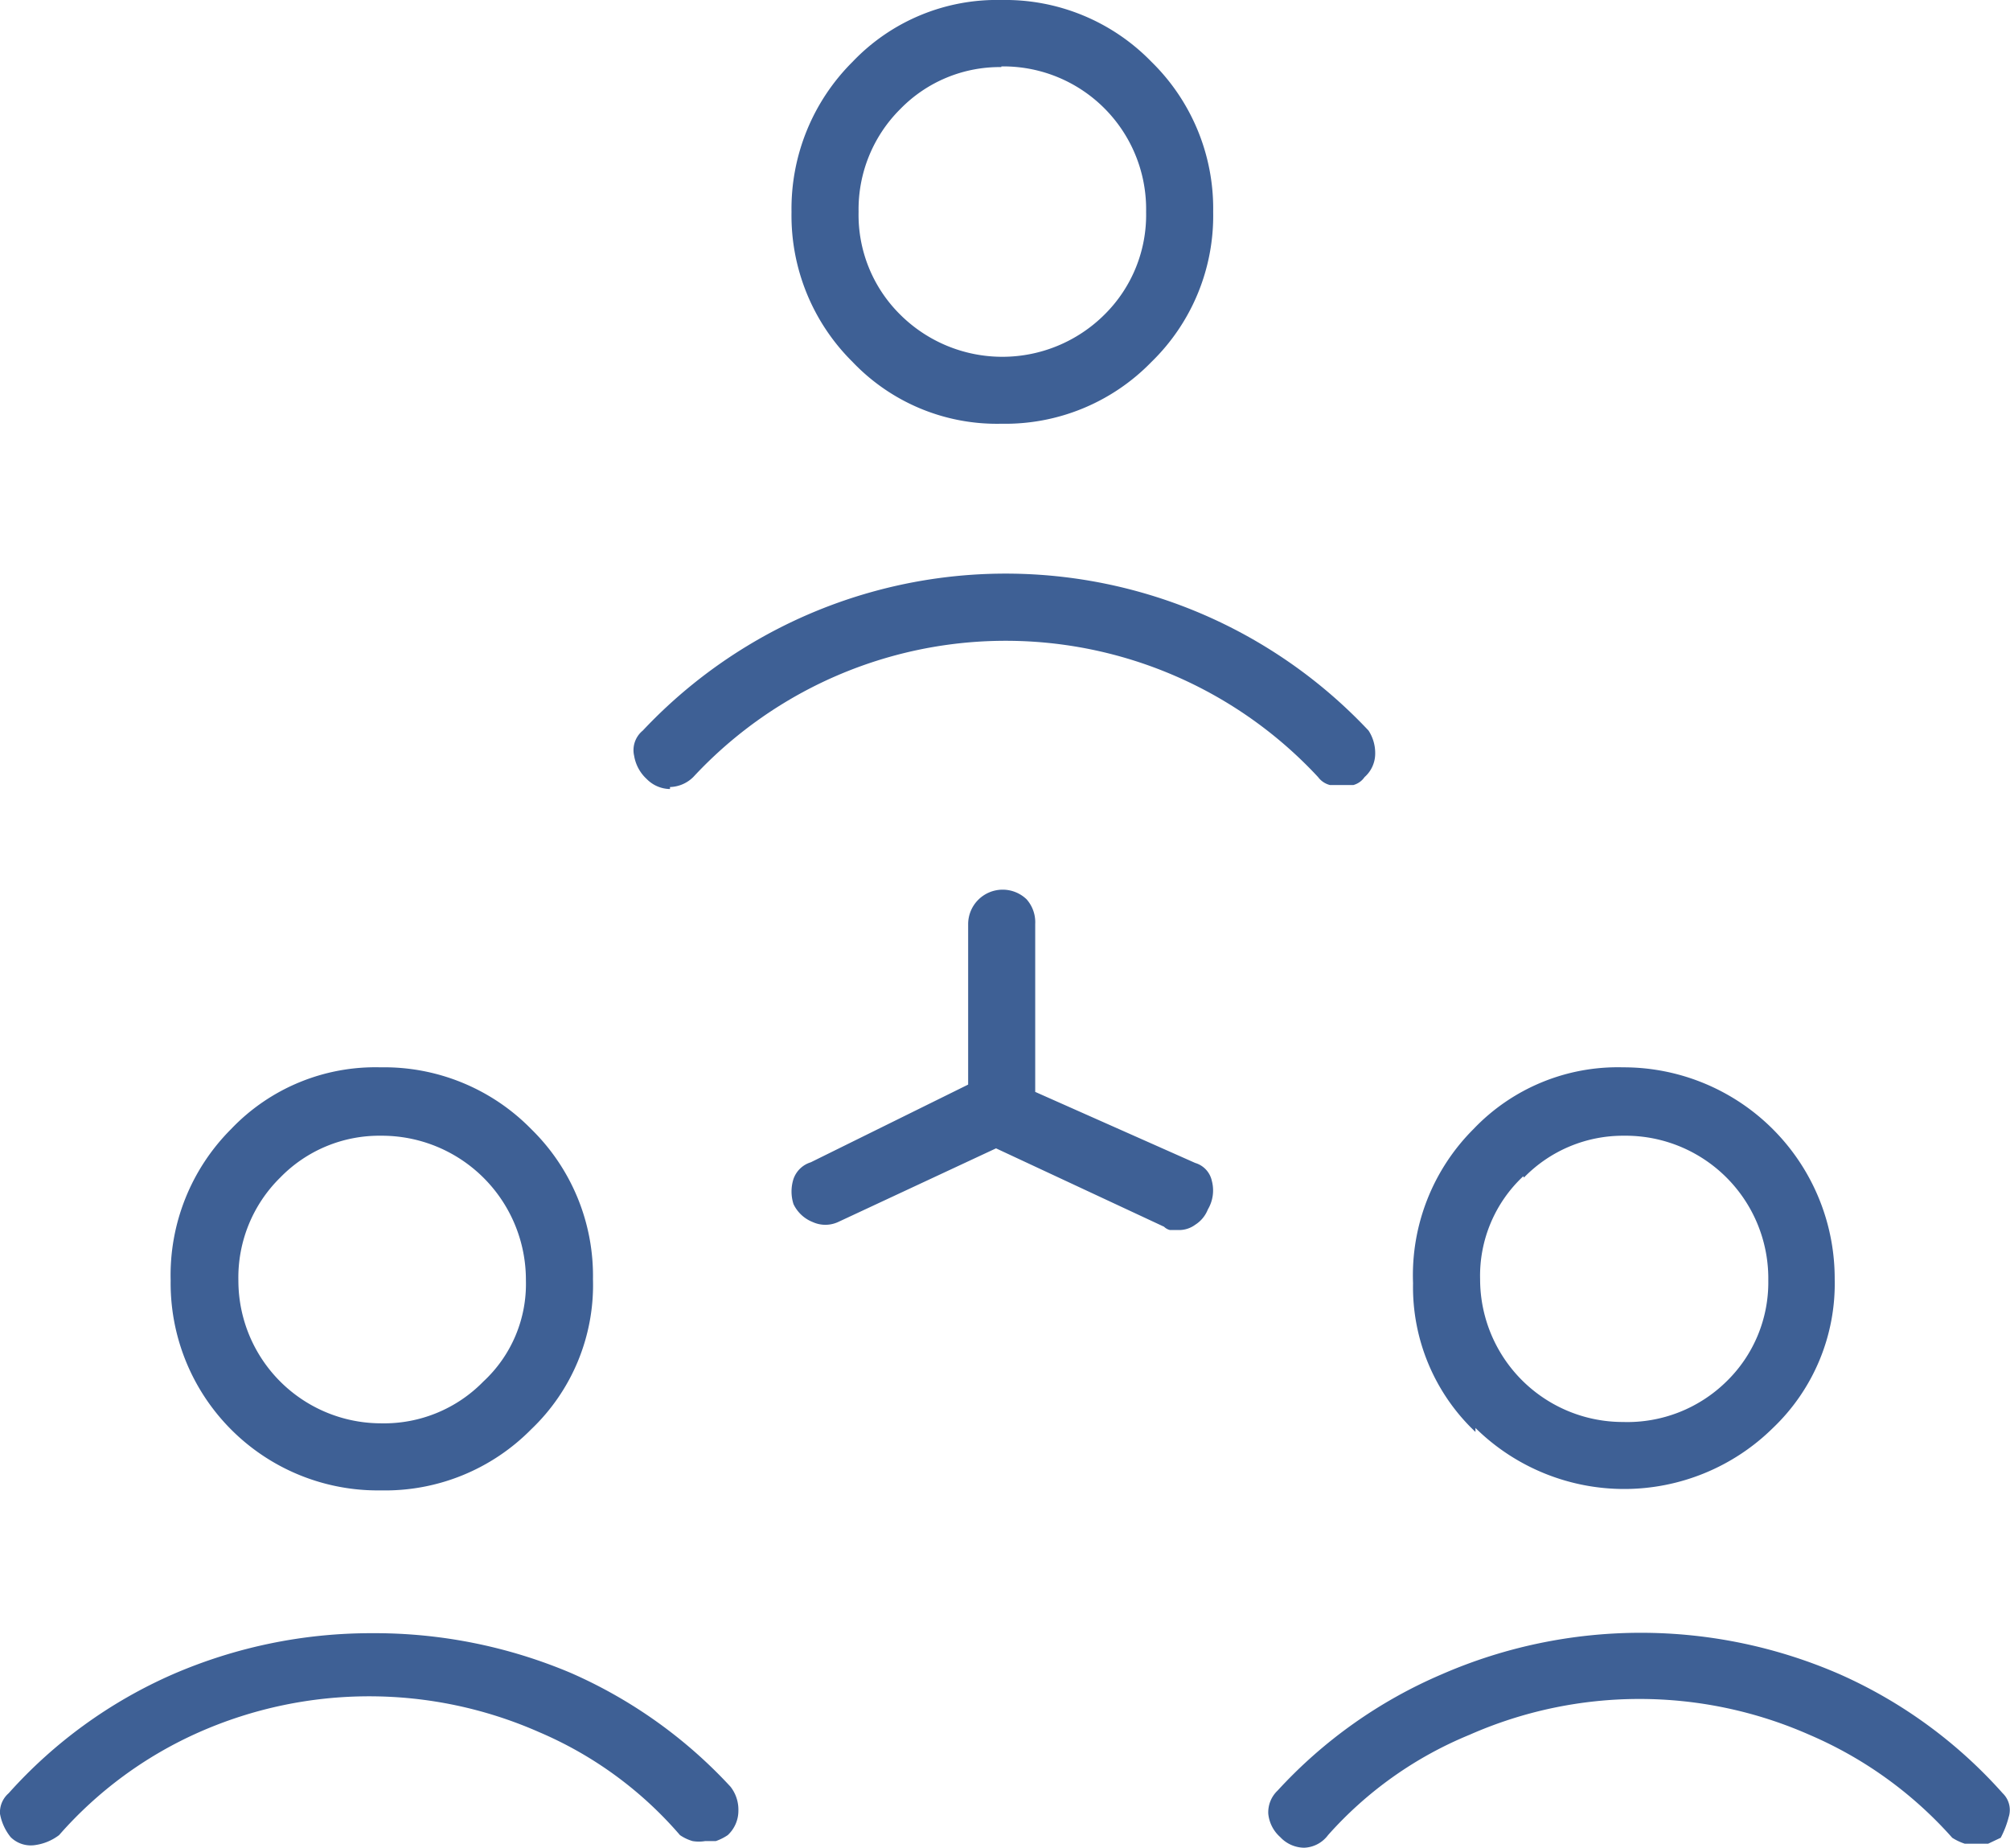 <svg xmlns="http://www.w3.org/2000/svg" viewBox="0 0 30.27 27.82"><defs><style>.a{fill:#3e6095;}</style></defs><path class="a" d="M5.6,24.59a7.58,7.58,0,0,1,3,.6A7.21,7.21,0,0,1,11,26.9a.56.56,0,0,1,.12.36.5.5,0,0,1-.16.37.76.76,0,0,1-.18.09l-.16,0a.58.58,0,0,1-.19,0,.66.66,0,0,1-.19-.09,5.79,5.79,0,0,0-2.12-1.55,6.34,6.34,0,0,0-5.12,0A6.07,6.07,0,0,0,.89,27.63a.77.77,0,0,1-.36.15.43.43,0,0,1-.37-.12A.78.78,0,0,1,0,27.31.38.38,0,0,1,.13,27,7.18,7.18,0,0,1,2.6,25.21a7.5,7.5,0,0,1,3-.62m.13-2.15a3.12,3.12,0,0,1-3.16-3.16A3.11,3.11,0,0,1,3.48,17a3,3,0,0,1,2.25-.93A3.1,3.1,0,0,1,8,17a3.09,3.09,0,0,1,.93,2.26A3,3,0,0,1,8,21.52a3.09,3.09,0,0,1-2.26.92m0-5.34a2.08,2.08,0,0,0-1.52.63,2.11,2.11,0,0,0-.63,1.55,2.15,2.15,0,0,0,2.15,2.15,2.09,2.09,0,0,0,1.54-.63,2,2,0,0,0,.64-1.52A2.17,2.17,0,0,0,5.73,17.1m4.36-5.22a.5.5,0,0,1-.35-.15.61.61,0,0,1-.19-.35A.38.38,0,0,1,9.68,11a7.5,7.5,0,0,1,10.93,0,.62.62,0,0,1,.1.35.47.47,0,0,1-.16.35.3.3,0,0,1-.17.12l-.18,0-.17,0a.32.32,0,0,1-.18-.12,6.42,6.42,0,0,0-9.41,0,.52.52,0,0,1-.35.15M18,17.51a.36.36,0,0,1,.25.27.56.56,0,0,1-.06.43.48.48,0,0,1-.19.23.41.41,0,0,1-.25.08h-.13a.19.19,0,0,1-.09-.05L15,17.29,12.62,18.4a.46.46,0,0,1-.38,0,.54.54,0,0,1-.29-.27.62.62,0,0,1,0-.38.4.4,0,0,1,.26-.25l2.37-1.17V13.91a.52.52,0,0,1,.88-.37.52.52,0,0,1,.13.37v2.53ZM15.08,6.38a3,3,0,0,1-2.24-.93,3.1,3.1,0,0,1-.92-2.26A3.12,3.12,0,0,1,12.84.93,3,3,0,0,1,15.08,0a3.07,3.07,0,0,1,2.26.93,3.09,3.09,0,0,1,.93,2.26,3.07,3.07,0,0,1-.93,2.26,3.07,3.07,0,0,1-2.26.93m0-5.37a2.09,2.09,0,0,0-1.52.63,2.13,2.13,0,0,0-.63,1.55,2.11,2.11,0,0,0,.63,1.55,2.18,2.18,0,0,0,3.07,0,2.11,2.11,0,0,0,.63-1.55A2.15,2.15,0,0,0,15.08,1M30.16,27a.35.35,0,0,1,.09.36,1.43,1.43,0,0,1-.12.31l-.19.09-.19,0-.16,0a.82.82,0,0,1-.19-.09,6.07,6.07,0,0,0-2.15-1.55,6.34,6.34,0,0,0-5.12,0A5.79,5.79,0,0,0,20,27.63a.47.47,0,0,1-.36.19.5.5,0,0,1-.36-.16.54.54,0,0,1-.18-.35.45.45,0,0,1,.14-.35,7.18,7.18,0,0,1,2.47-1.75,7.5,7.5,0,0,1,6,0A7.18,7.18,0,0,1,30.16,27m-7.94-5.44a3,3,0,0,1-.94-2.24A3.11,3.11,0,0,1,22.19,17a3,3,0,0,1,2.25-.93,3.18,3.18,0,0,1,3.19,3.19,3,3,0,0,1-.93,2.24,3.19,3.19,0,0,1-4.48,0m.72-3.79a2.05,2.05,0,0,0-.65,1.55,2.15,2.15,0,0,0,2.15,2.15A2.13,2.13,0,0,0,26,20.8a2.08,2.08,0,0,0,.63-1.52,2.15,2.15,0,0,0-2.18-2.18,2.08,2.08,0,0,0-1.5.63"/></svg>